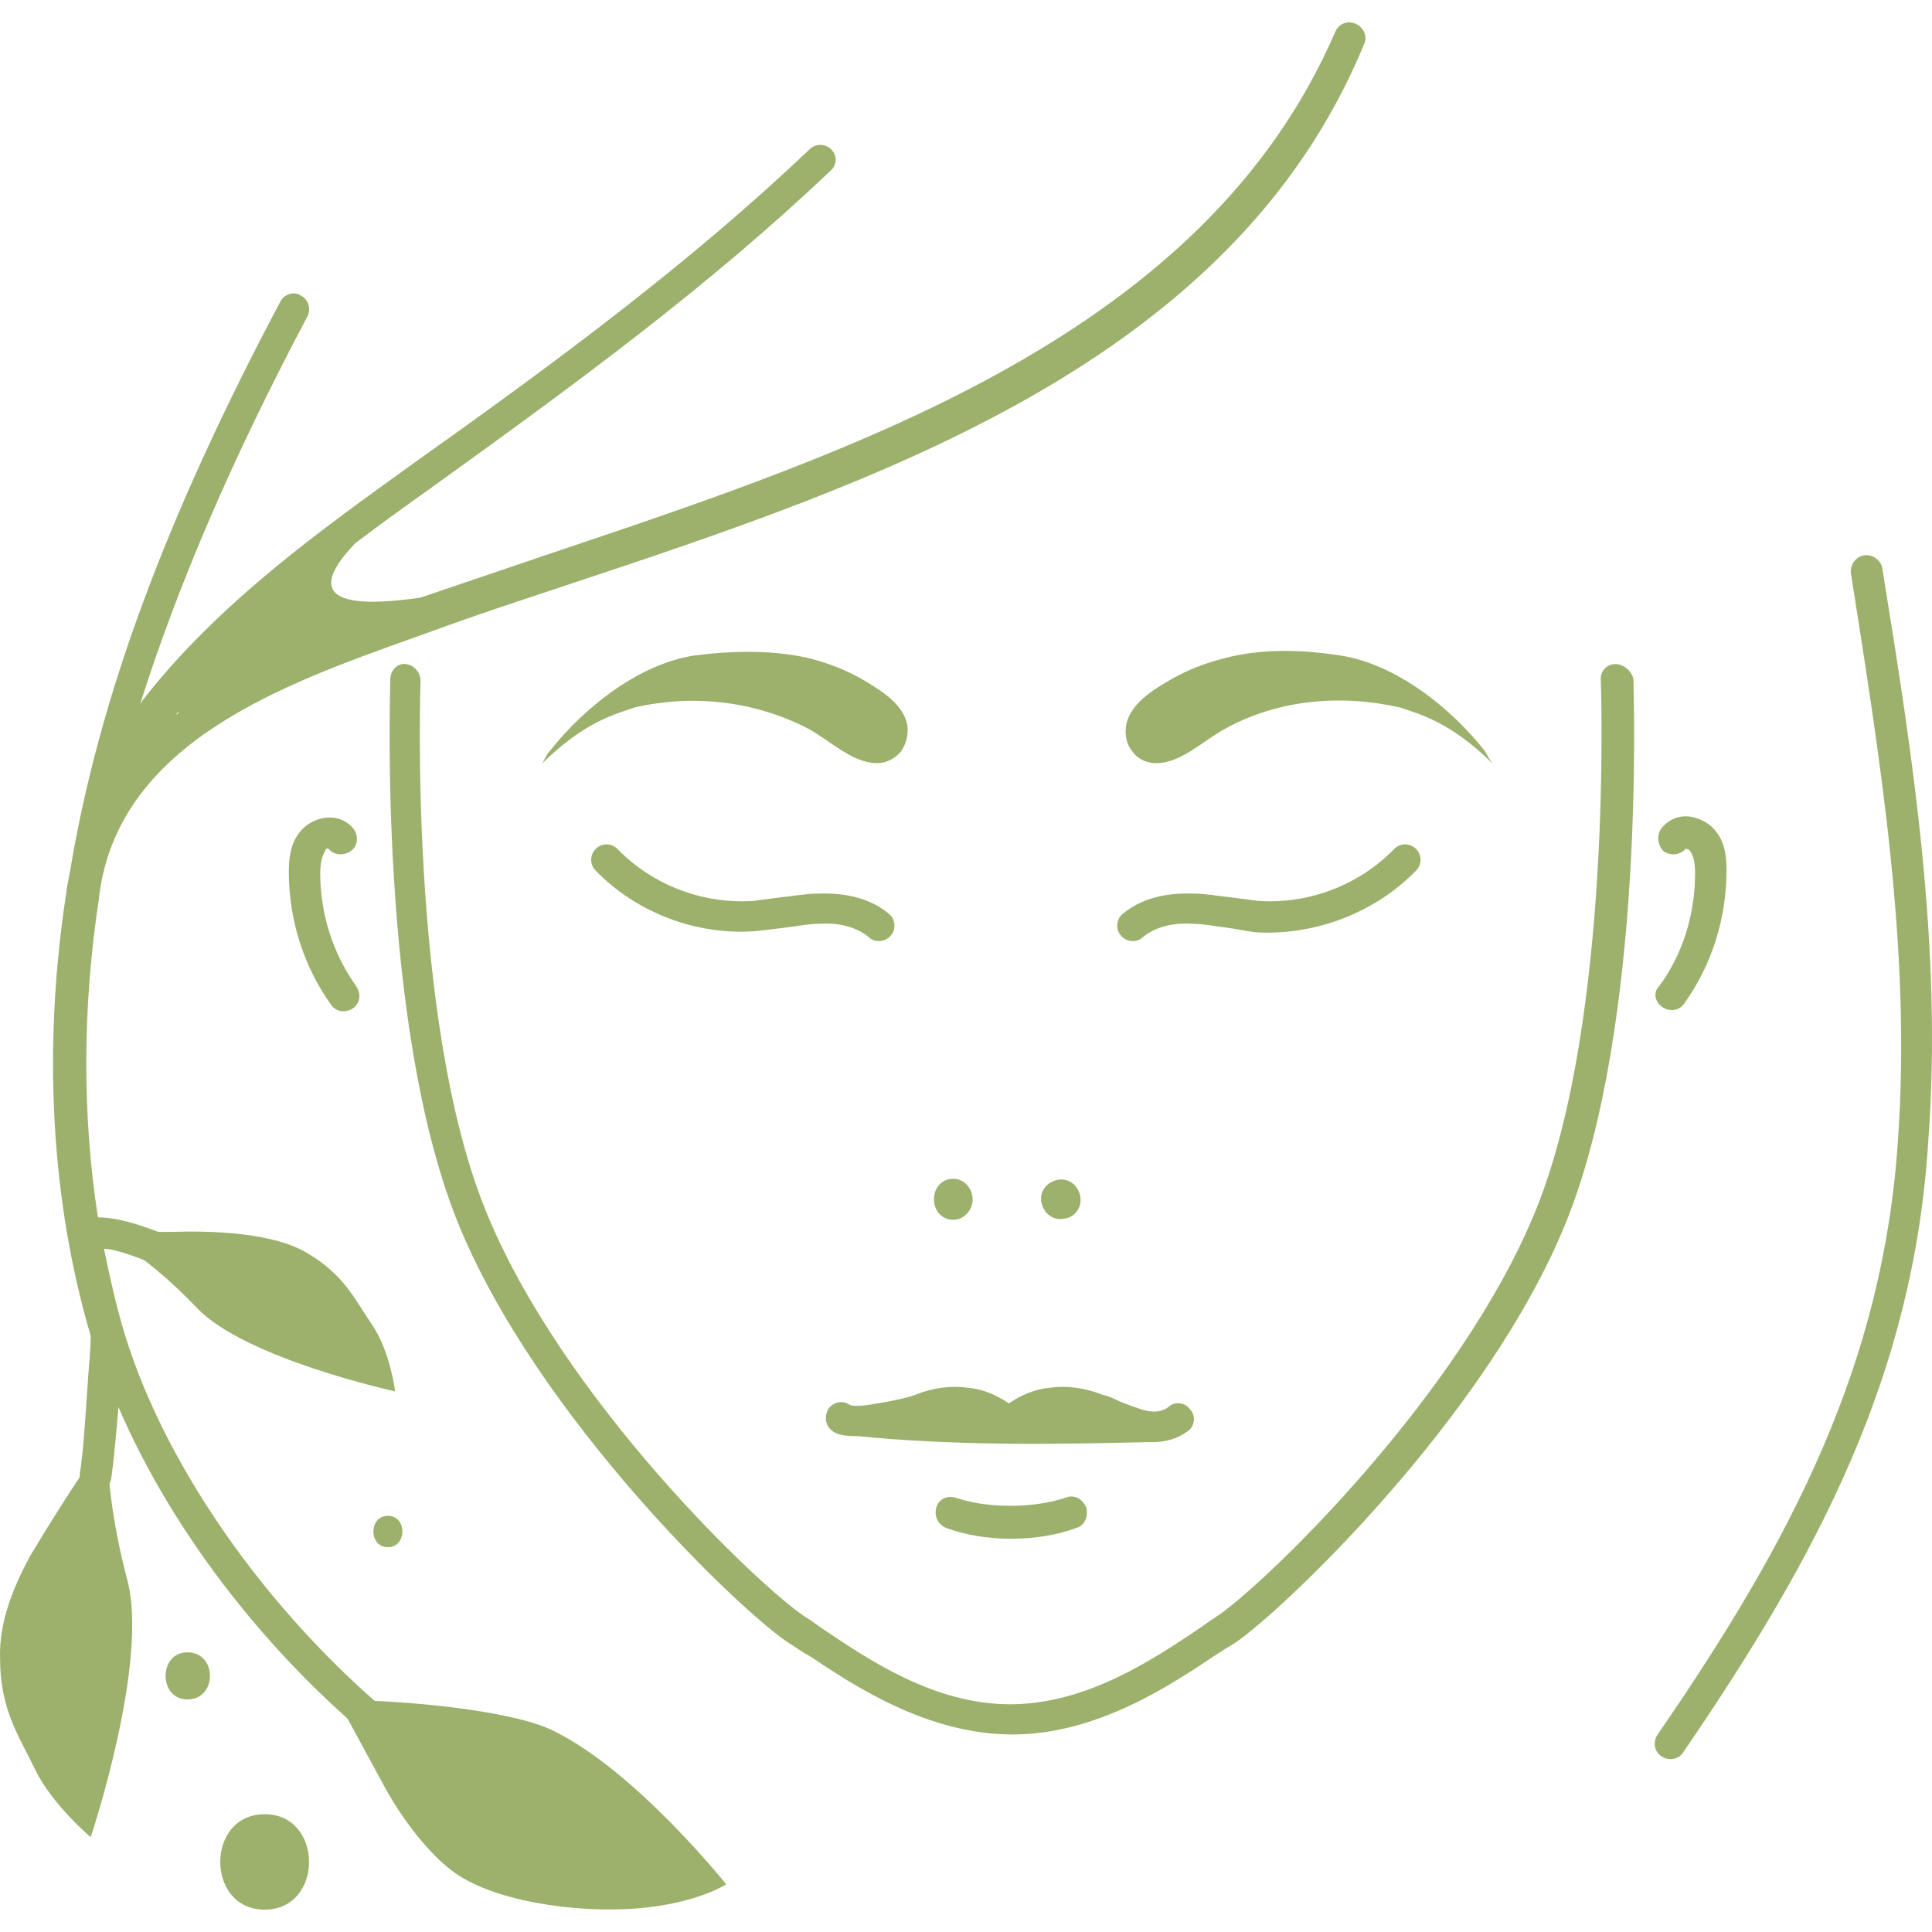 <svg aria-label="" aria-hidden="true" role="presentation" data-type="color" viewBox="19.994 21.784 159.916 156.216" height="200" width="200" xmlns="http://www.w3.org/2000/svg" data-bbox="19.994 21.784 159.916 156.216" preserveAspectRatio="xMidYMid meet" xmlns:xlink="http://www.w3.org/1999/xlink"><defs><style>#comp-lw94y7d03__item-d56eb1ff-bb27-475a-9f7b-c3317a5fe85c svg [data-color="1"] {fill: #9CB16C;}
#comp-lw94y7d03__item-d56eb1ff-bb27-475a-9f7b-c3317a5fe85c svg [data-color="2"] {fill: #9CB16C;}</style></defs>
    <g>
        <path data-color="1" d="M35.5 160.6c-2.4 0-2.4-3.9 0-3.9 2.5 0 2.5 3.9 0 3.9zm16.6-15.2c-1.6 0-1.6 2.6 0 2.6s1.6-2.6 0-2.6zm-10.2 24.7c-4.9 0-4.9 7.9 0 7.9s4.9-7.9 0-7.9z" fill="#9CB16C"></path>
        <path data-color="1" d="M121.4 96.7c-.9-.1-1.8-.3-2.7-.3-1.2-.1-2.9.1-4.1 1.1-.5.5-1.4.4-1.8-.1-.5-.5-.4-1.4.1-1.8 1.4-1.2 3.4-1.8 5.9-1.7 1 0 2 .2 3 .3.8.1 1.6.2 2.3.3 4.2.3 8.4-1.3 11.3-4.3.5-.5 1.3-.5 1.8 0s.5 1.3 0 1.8c-3.4 3.5-8.4 5.4-13.3 5.1-.8-.1-1.7-.3-2.5-.4zm-38.8.3c.9-.1 1.7-.2 2.5-.3.9-.1 1.8-.3 2.7-.3 1.2-.1 2.9.1 4.1 1.1.5.5 1.4.4 1.8-.1.5-.5.4-1.4-.1-1.8-1.4-1.2-3.4-1.8-5.9-1.7-1 0-2 .2-3 .3-.8.1-1.6.2-2.3.3-4.2.3-8.4-1.3-11.3-4.3-.5-.5-1.3-.5-1.8 0s-.5 1.3 0 1.8c3.4 3.5 8.4 5.4 13.3 5zm17.9 22.2c0-.9-.7-1.7-1.6-1.7s-1.6.7-1.6 1.7.7 1.7 1.6 1.7 1.6-.8 1.6-1.7zm8.9-.3c-.2-.9-1-1.5-1.9-1.3-.9.2-1.5 1-1.3 1.9.2.9 1 1.5 1.9 1.3.9-.1 1.5-1 1.3-1.9zm44.3-44c-.7 0-1.3.6-1.2 1.4 0 .3 1 27.8-5.3 43.6-6.3 15.7-23 31.6-26.6 33.9-.5.3-1 .7-1.6 1.1-3.6 2.4-9.1 6.1-15.4 6.1-6.3 0-11.7-3.7-15.3-6.1-.6-.4-1.1-.8-1.6-1.1-3.6-2.3-20.3-18.1-26.6-33.9-6.3-15.8-5.3-43.3-5.3-43.6 0-.7-.5-1.3-1.2-1.4-.7-.1-1.3.5-1.3 1.3 0 1.1-1 28.3 5.5 44.7 6.5 16.3 23.9 32.8 27.6 35.1.5.3 1 .7 1.6 1 3.6 2.4 9.7 6.5 16.8 6.5 7 0 13.1-4.1 16.7-6.5.6-.4 1.1-.7 1.6-1 3.7-2.4 21.1-18.8 27.6-35.1s5.5-43.5 5.5-44.7c-.1-.7-.8-1.3-1.5-1.3zm3.9 28.4c.6.4 1.4.3 1.8-.3 2.3-3.2 3.5-7.1 3.5-11 0-1.1-.1-2.4-1-3.4-.6-.7-1.6-1.1-2.4-1.1-.8 0-1.5.4-2 1-.4.6-.3 1.4.2 1.9.6.4 1.4.3 1.8-.2.1 0 .3 0 .4.2.3.4.4 1.1.4 1.8 0 3.4-1 6.7-3 9.4-.5.5-.3 1.3.3 1.7zM47.2 90.2c.4.5 1.2.6 1.8.2.6-.4.7-1.2.3-1.8-.4-.6-1.2-1-2-1-.9 0-1.8.4-2.4 1.1-.9 1-1 2.4-1 3.4 0 3.9 1.2 7.8 3.5 11 .4.6 1.2.7 1.8.3.6-.4.7-1.2.3-1.8-2-2.8-3-6.1-3-9.4 0-.6.1-1.4.4-1.8 0-.2.2-.3.3-.2zm74.2-15.8c-1.6.4-3.2 1-4.7 1.9-1.2.7-3.2 1.9-3.5 3.7-.1.7 0 1.5.5 2.1.4.6 1.1 1 2 1 2.1 0 3.9-1.9 5.8-2.9 4.4-2.4 9.6-2.8 14.4-1.7 1.4.5 4.1 1.1 7.7 4.7-.3-.3-.5-.8-.7-1.1-3-3.8-7.5-7.2-11.9-7.9-3.2-.5-6.5-.6-9.6.2zm-34.6 5.8c1.9 1 3.7 2.9 5.8 2.9.8 0 1.5-.4 2-1 .4-.6.6-1.4.5-2.1-.3-1.8-2.2-2.9-3.5-3.7-1.5-.9-3.1-1.5-4.7-1.9-3.1-.7-6.4-.6-9.5-.2-4.4.7-8.9 4.1-11.9 7.9-.3.3-.5.9-.7 1.1 3.6-3.6 6.3-4.2 7.7-4.7 4.7-1.1 9.8-.6 14.3 1.7zm-32.7 83.1c.6.4.7 1.3.2 1.8-.4.6-1.3.7-1.8.2-9.9-7.7-18.2-18.4-22.7-28.9-.2 2.3-.4 4.6-.6 5.9-.1.7-.8 1.2-1.5 1.1-.7-.1-1.2-.8-1.1-1.5.3-1.7.5-5.3.7-8.1.1-1.3.2-2.4.2-3.2v-.1c-3.3-11.2-4-23.9-2-36.8v-.1c.1-.5.2-1.1.3-1.6 2.4-14.4 8-29.4 17.4-47.1.3-.6 1.1-.9 1.7-.5.6.3.9 1.1.5 1.8-6.2 11.7-10.7 22.2-13.8 32 .1-.1.1-.2.2-.3 6.3-8.1 14.9-14.2 22.4-19.6 12.1-8.6 22.9-16.6 32.8-26 .5-.5 1.3-.5 1.8 0s.5 1.3-.1 1.8c-10 9.5-20.9 17.5-33 26.2-2.1 1.5-4.2 3-6.3 4.6-2.6 2.7-4.2 5.9 5.4 4.5 3.5-1.2 7.1-2.4 10.9-3.7 25.3-8.5 54-18.1 64.8-43.1.3-.7 1-1 1.7-.7.7.3 1 1.1.7 1.7C122 50 92.7 59.8 66.8 68.4c-3.9 1.3-7.6 2.5-11.1 3.8l-1.4.5c-10.9 3.9-24.5 8.7-26.1 21.4v.1c-1.4 9.1-1.4 18.1-.1 26.5 1.6 0 3.5.6 5.5 1.4.7.3 1 1 .7 1.7-.3.7-1 1-1.7.7-2-.8-3.3-1.2-4-1.2.5 2.4 1 4.7 1.7 7 3.5 11.5 12.6 24.2 23.8 33zM34.6 79.1l.2-.2h-.1c-.1.1-.1.2-.1.2zM175.8 67c-.1-.7-.8-1.2-1.5-1.1-.7.1-1.2.8-1.1 1.5 2.4 15.3 5 31.1 3.9 46.8-1.2 18.6-8.8 33.2-19.9 49.3-.4.6-.3 1.4.3 1.8.6.4 1.4.3 1.8-.3 11.3-16.5 19.1-31.4 20.3-50.6 1.2-16-1.3-32-3.8-47.4zM115 139.3h.4c1.1 0 2.1-.3 2.9-.9.6-.4.7-1.3.2-1.8-.4-.6-1.3-.7-1.8-.2-.5.4-1.3.5-2.2.2-.6-.2-1.2-.4-1.9-.7-.4-.2-.8-.4-1.3-.5-1.5-.6-3-.8-4.4-.6-1.2.1-2.4.6-3.4 1.3-1-.7-2.2-1.2-3.4-1.3-1.4-.2-2.9 0-4.4.6-.5.2-1.8.5-3.1.7-1.6.3-2.2.2-2.3.1-.6-.4-1.3-.2-1.7.3-.4.6-.3 1.4.2 1.8.3.3.9.5 1.9.5h.2c8.1.8 16 .7 24.1.5zm-6.8 4.6c-2.7.9-6.5.9-9.1 0-.7-.2-1.4.1-1.6.8-.2.7.1 1.4.8 1.7 1.6.6 3.5.9 5.4.9 1.9 0 3.8-.3 5.4-.9.7-.2 1-1 .8-1.7-.3-.7-1-1.1-1.7-.8z" fill="#9CB16C"></path>
        <path data-color="2" d="M80.1 175.9s-2.4 1.6-7.4 2c-5.1.4-12.1-.6-15.4-3.2-3.3-2.6-5.6-7.1-5.6-7.1l-3.8-7 2.7.1c6.9.3 12.9 1.3 15.2 2.5 6.8 3.3 14.3 12.7 14.3 12.7zm-29.3-46.3c-1.5-2.2-2.3-4.1-5.3-5.9-2.9-1.8-8.2-1.9-11.3-1.8-1.8 0-3.2 0-5 .5 2.7 1.6 5 3.6 7.1 5.8 4 4.2 16.4 6.9 16.4 6.9s-.4-3.3-1.9-5.5zm-21.9 9.8c-.5-.5-6.1 8.8-6.4 9.3-1.4 2.6-2.6 5.5-2.5 8.5 0 4.2 1.5 6.3 2.9 9.2 1.4 2.9 4.6 5.6 4.6 5.6s4.9-14.6 3-21.4c-1.8-6.9-1.6-11.1-1.6-11.2z" fill="#9CB16C"></path>
    </g>
</svg>